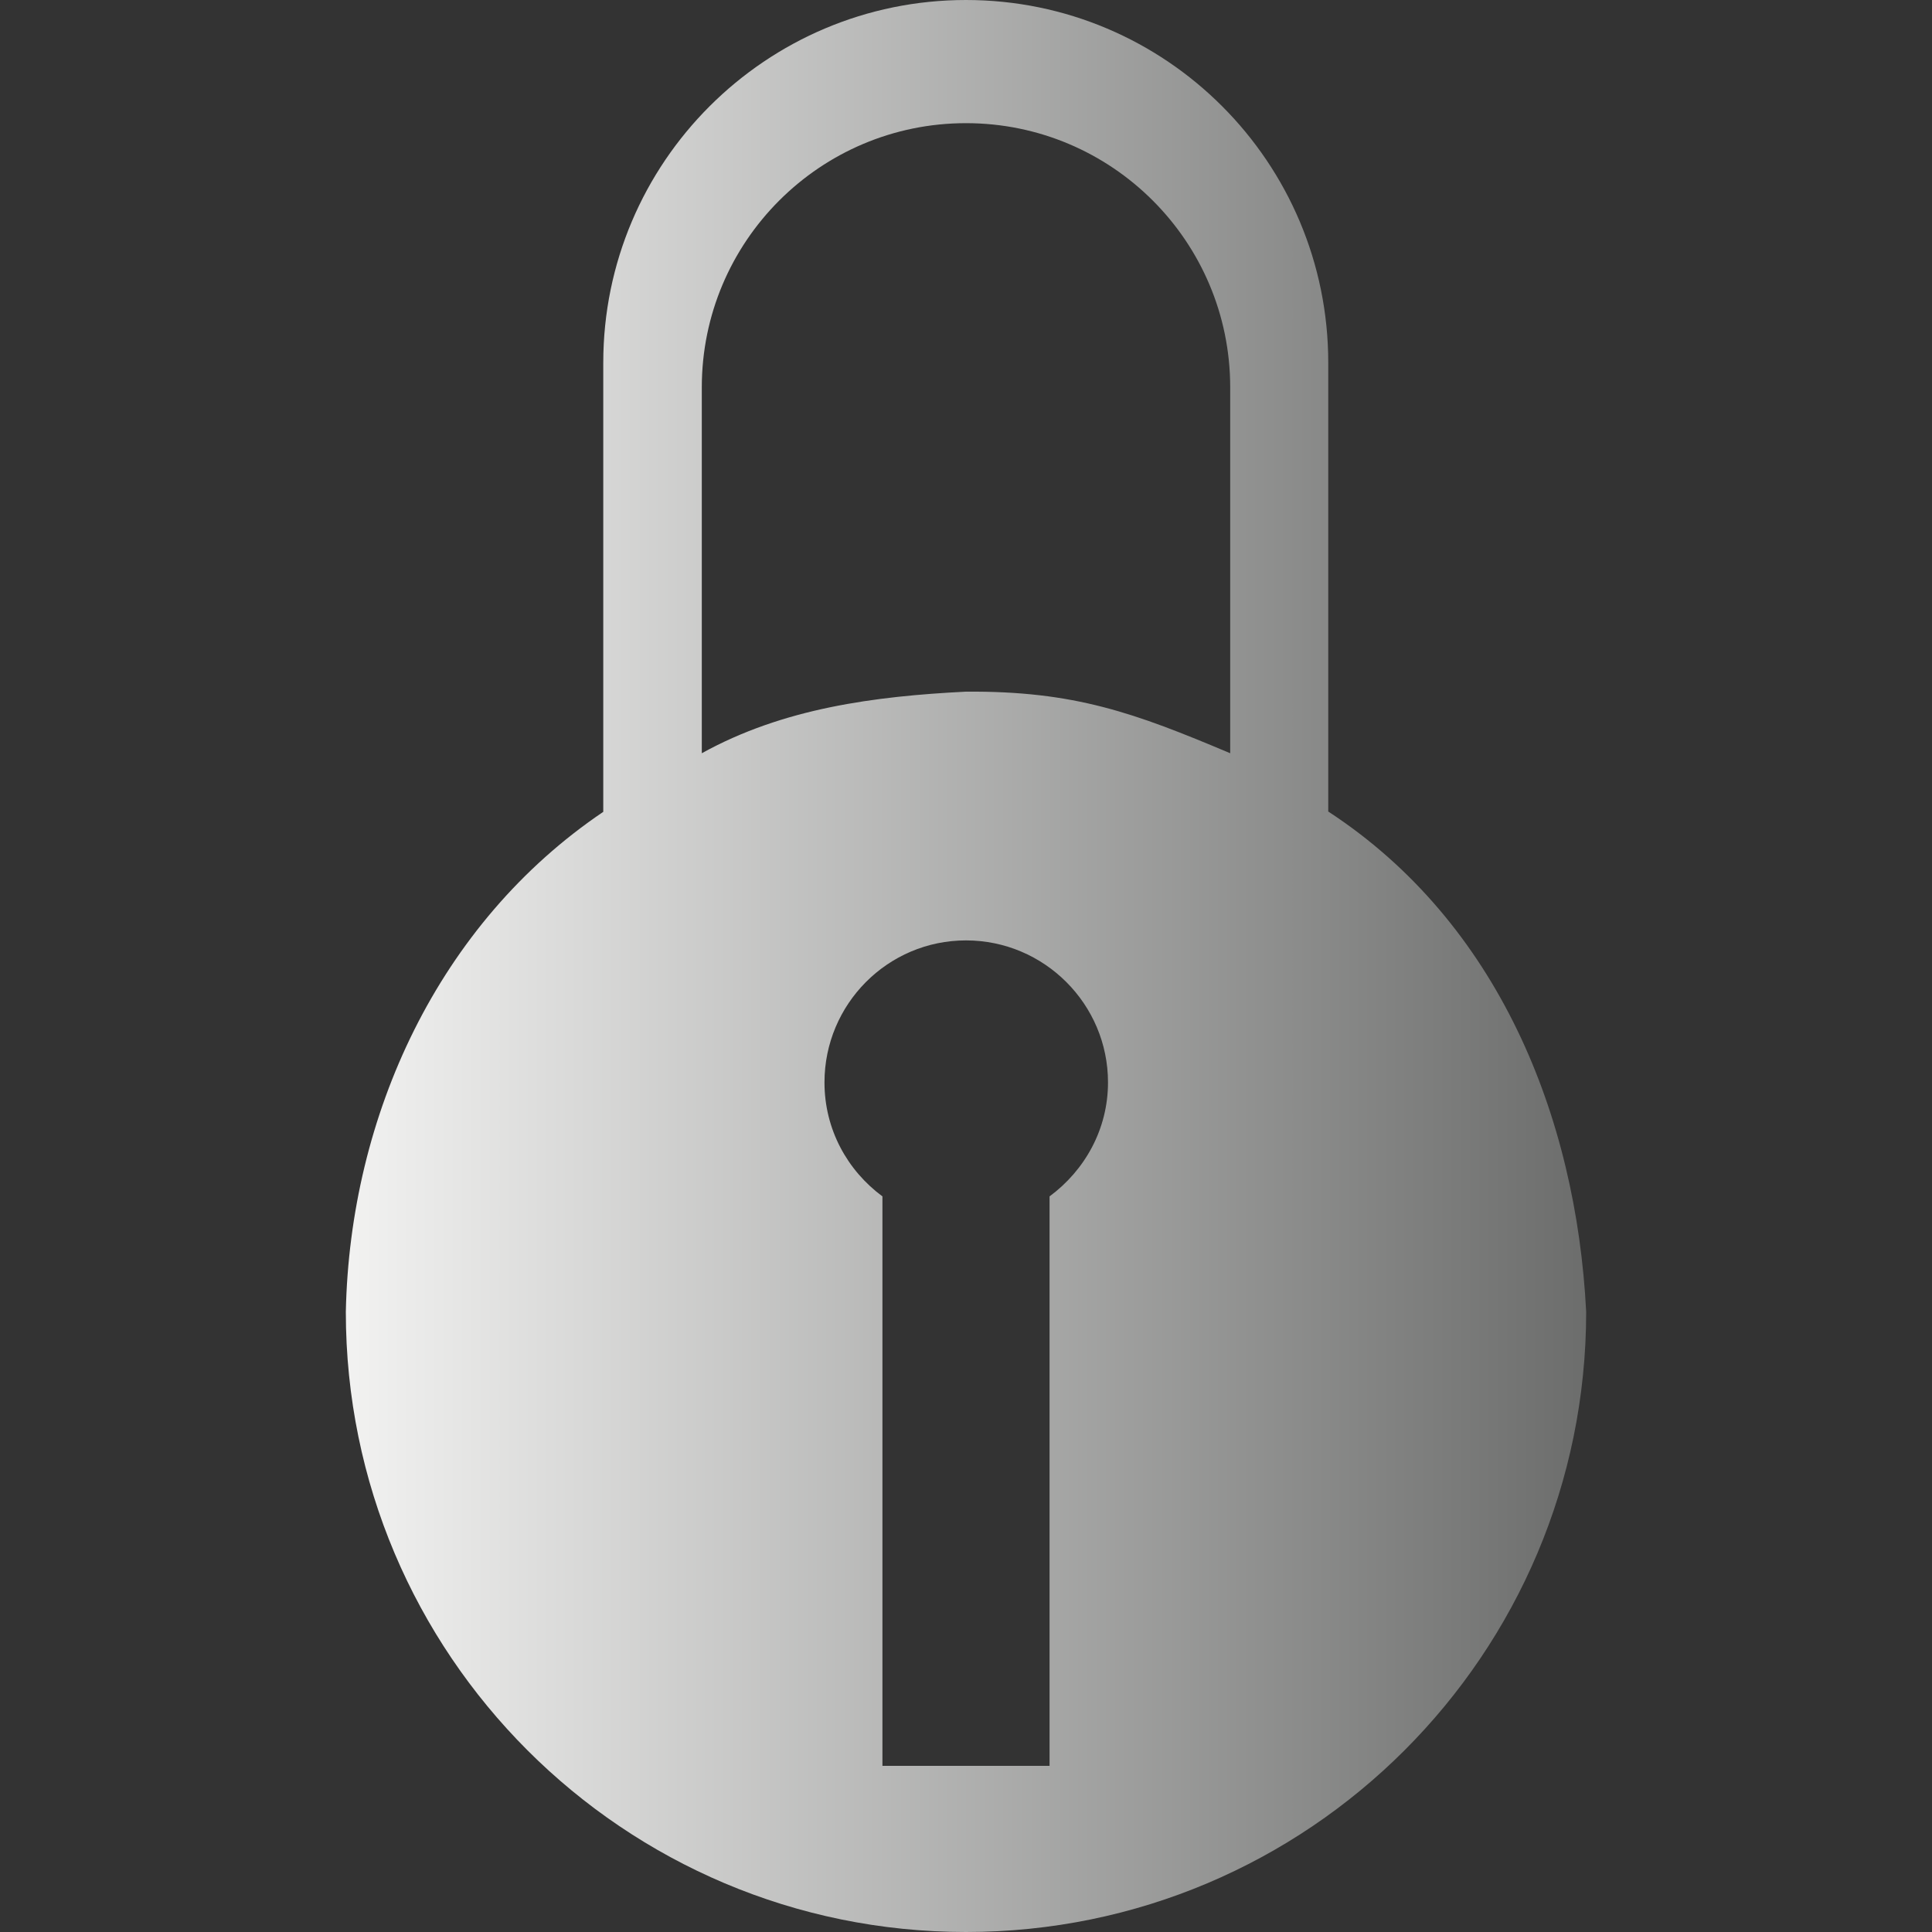 <?xml version="1.0" encoding="UTF-8"?>
<!DOCTYPE svg PUBLIC "-//W3C//DTD SVG 1.1//EN" "http://www.w3.org/Graphics/SVG/1.1/DTD/svg11.dtd">
<svg version="1.1" xmlns="http://www.w3.org/2000/svg" xmlns:xlink="http://www.w3.org/1999/xlink" x="0" y="0" width="24" height="24" viewBox="0, 0, 24, 24">
  <rect x="0" y="0" width="24" height="24" fill="#333333" stroke="none"/>
  <defs>
    <linearGradient id="Gradient_1" gradientUnits="userSpaceOnUse" x1="4.296" y1="12" x2="19.704" y2="12">
      <stop offset="0" stop-color="#F2F2F1"/>
      <stop offset="1" stop-color="#6C6D6C"/>
    </linearGradient>
  </defs>
  <g id="Layer_1">
    <path d="M12,-0 C14.484,0 16.5,2.016 16.5,4.506 L16.5,10.081 C18.61,11.459 19.581,13.867 19.704,16.296 C19.704,20.55 16.254,24 12,24 C7.746,24 4.296,20.55 4.296,16.296 C4.346,13.861 5.443,11.47 7.494,10.085 L7.494,4.506 C7.494,2.016 9.516,0 12,0 z M12,11.682 C11.028,11.682 10.242,12.474 10.242,13.446 C10.242,14.028 10.524,14.538 10.962,14.862 L10.962,21.936 L13.038,21.936 L13.038,14.862 C13.476,14.538 13.764,14.028 13.764,13.446 C13.764,12.474 12.972,11.682 12,11.682 z M12,1.53 C10.188,1.53 8.718,3 8.718,4.812 L8.718,9.357 C9.73,8.797 10.865,8.649 12,8.592 C13.346,8.582 14.093,8.855 15.282,9.357 L15.282,4.812 C15.282,3 13.812,1.53 12,1.53 z" fill="url(#Gradient_1)"/>
  </g>
</svg>
